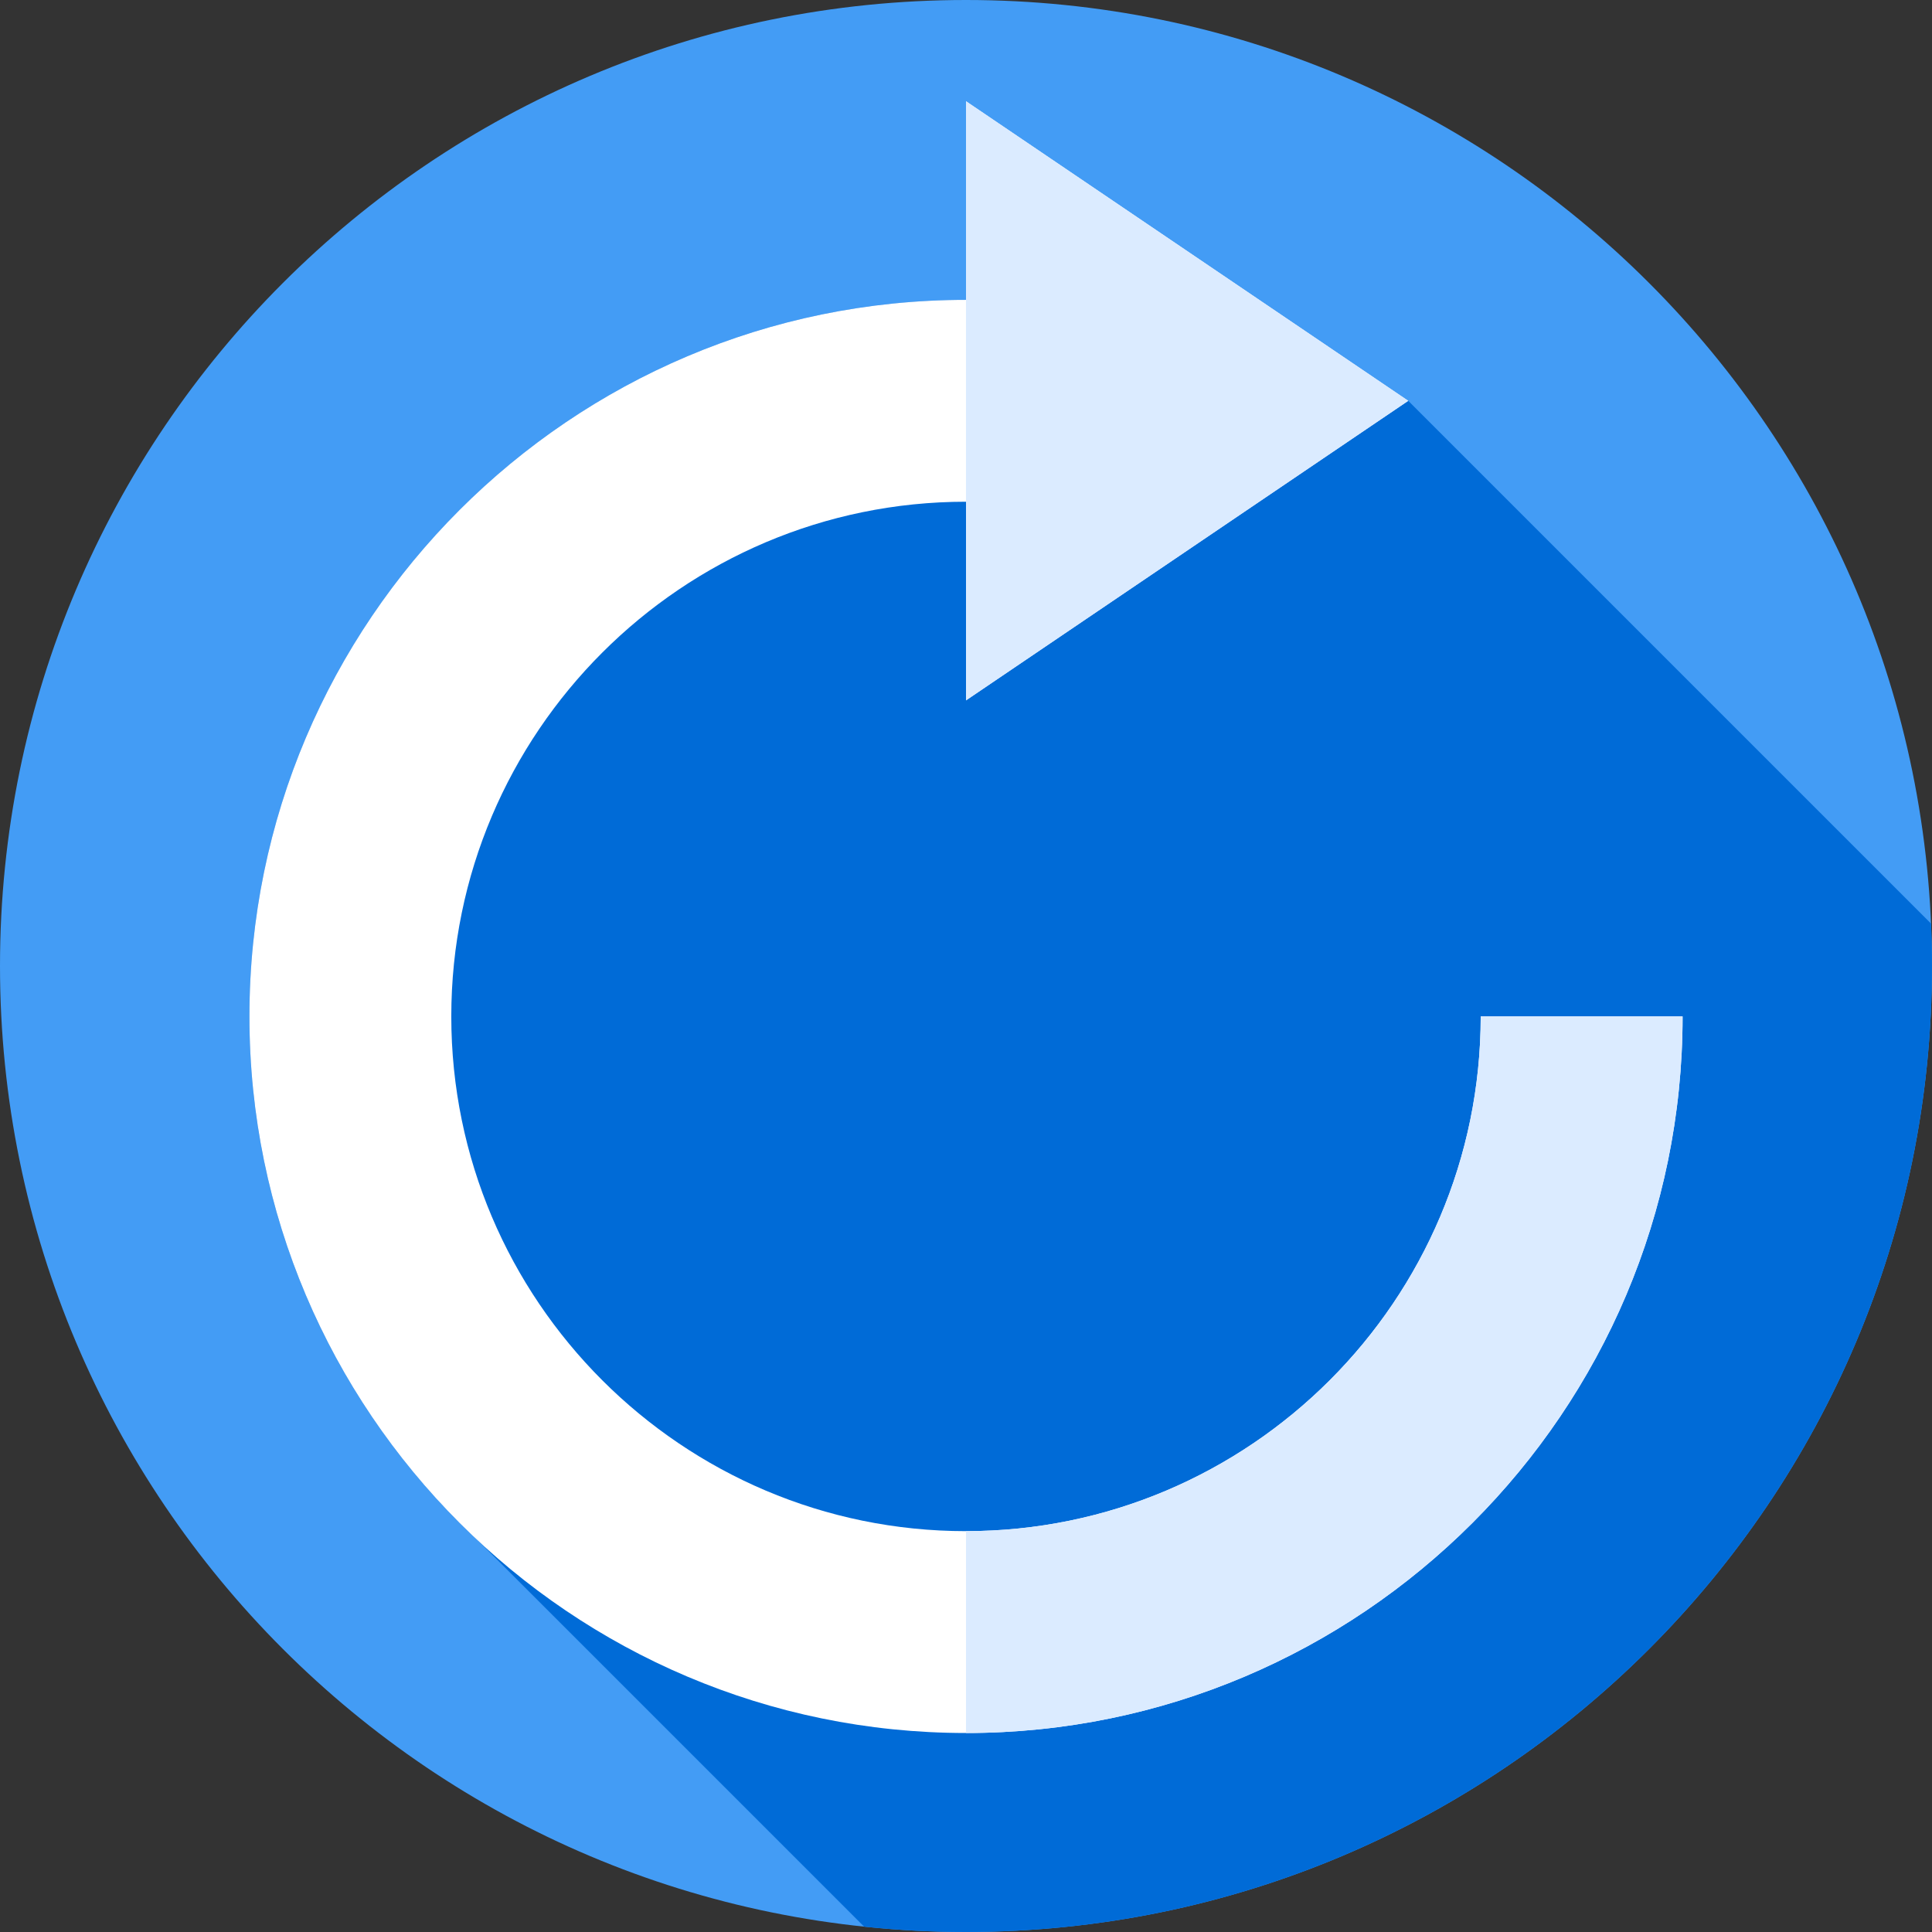 <?xml version="1.0" encoding="UTF-8"?> <svg xmlns="http://www.w3.org/2000/svg" width="104" height="104" viewBox="0 0 104 104" fill="none"><rect x="0" y="0" width="104" height="104" fill="#333333" stroke="none"/> <g clip-path="url(#clip0_702_74)"> <path d="M51.999 103.998C80.718 103.998 103.998 80.718 103.998 51.999C103.998 23.281 80.718 0 51.999 0C23.281 0 0 23.281 0 51.999C0 80.718 23.281 103.998 51.999 103.998Z" fill="#439CF5"></path> <path d="M104 52C104 51.234 103.98 50.474 103.947 49.716L75.806 21.575L52 5.448V16.142C30.731 16.142 13.427 33.446 13.427 54.715C13.427 65.885 18.2 75.959 25.812 83.009L46.516 103.713C48.318 103.901 50.148 104 52 104C80.719 104 104 80.719 104 52Z" fill="#006BD7"></path> <path d="M79.707 54.715C79.707 69.993 67.278 82.422 52 82.422C36.723 82.422 24.293 69.993 24.293 54.715C24.293 39.438 36.723 27.008 52 27.008V37.701L75.806 21.575L52 5.448V16.142C30.731 16.142 13.427 33.446 13.427 54.715C13.427 75.984 30.731 93.288 52 93.288C73.27 93.288 90.574 75.984 90.574 54.715H79.707Z" fill="white"></path> <path d="M52 27.009V37.702L75.806 21.575L52 5.448V16.142H51.999V27.009H52Z" fill="#DBEBFF"></path> <path d="M79.707 54.715C79.707 69.993 67.278 82.422 52 82.422C52 82.422 52 82.422 52 82.422V93.289C52 93.289 52 93.289 52 93.289C73.27 93.289 90.574 75.985 90.574 54.716H79.707V54.715Z" fill="#DBEBFF"></path> </g> <defs> <clipPath id="clip0_702_74"> <rect width="104" height="104" fill="white"></rect> </clipPath> </defs> </svg> 